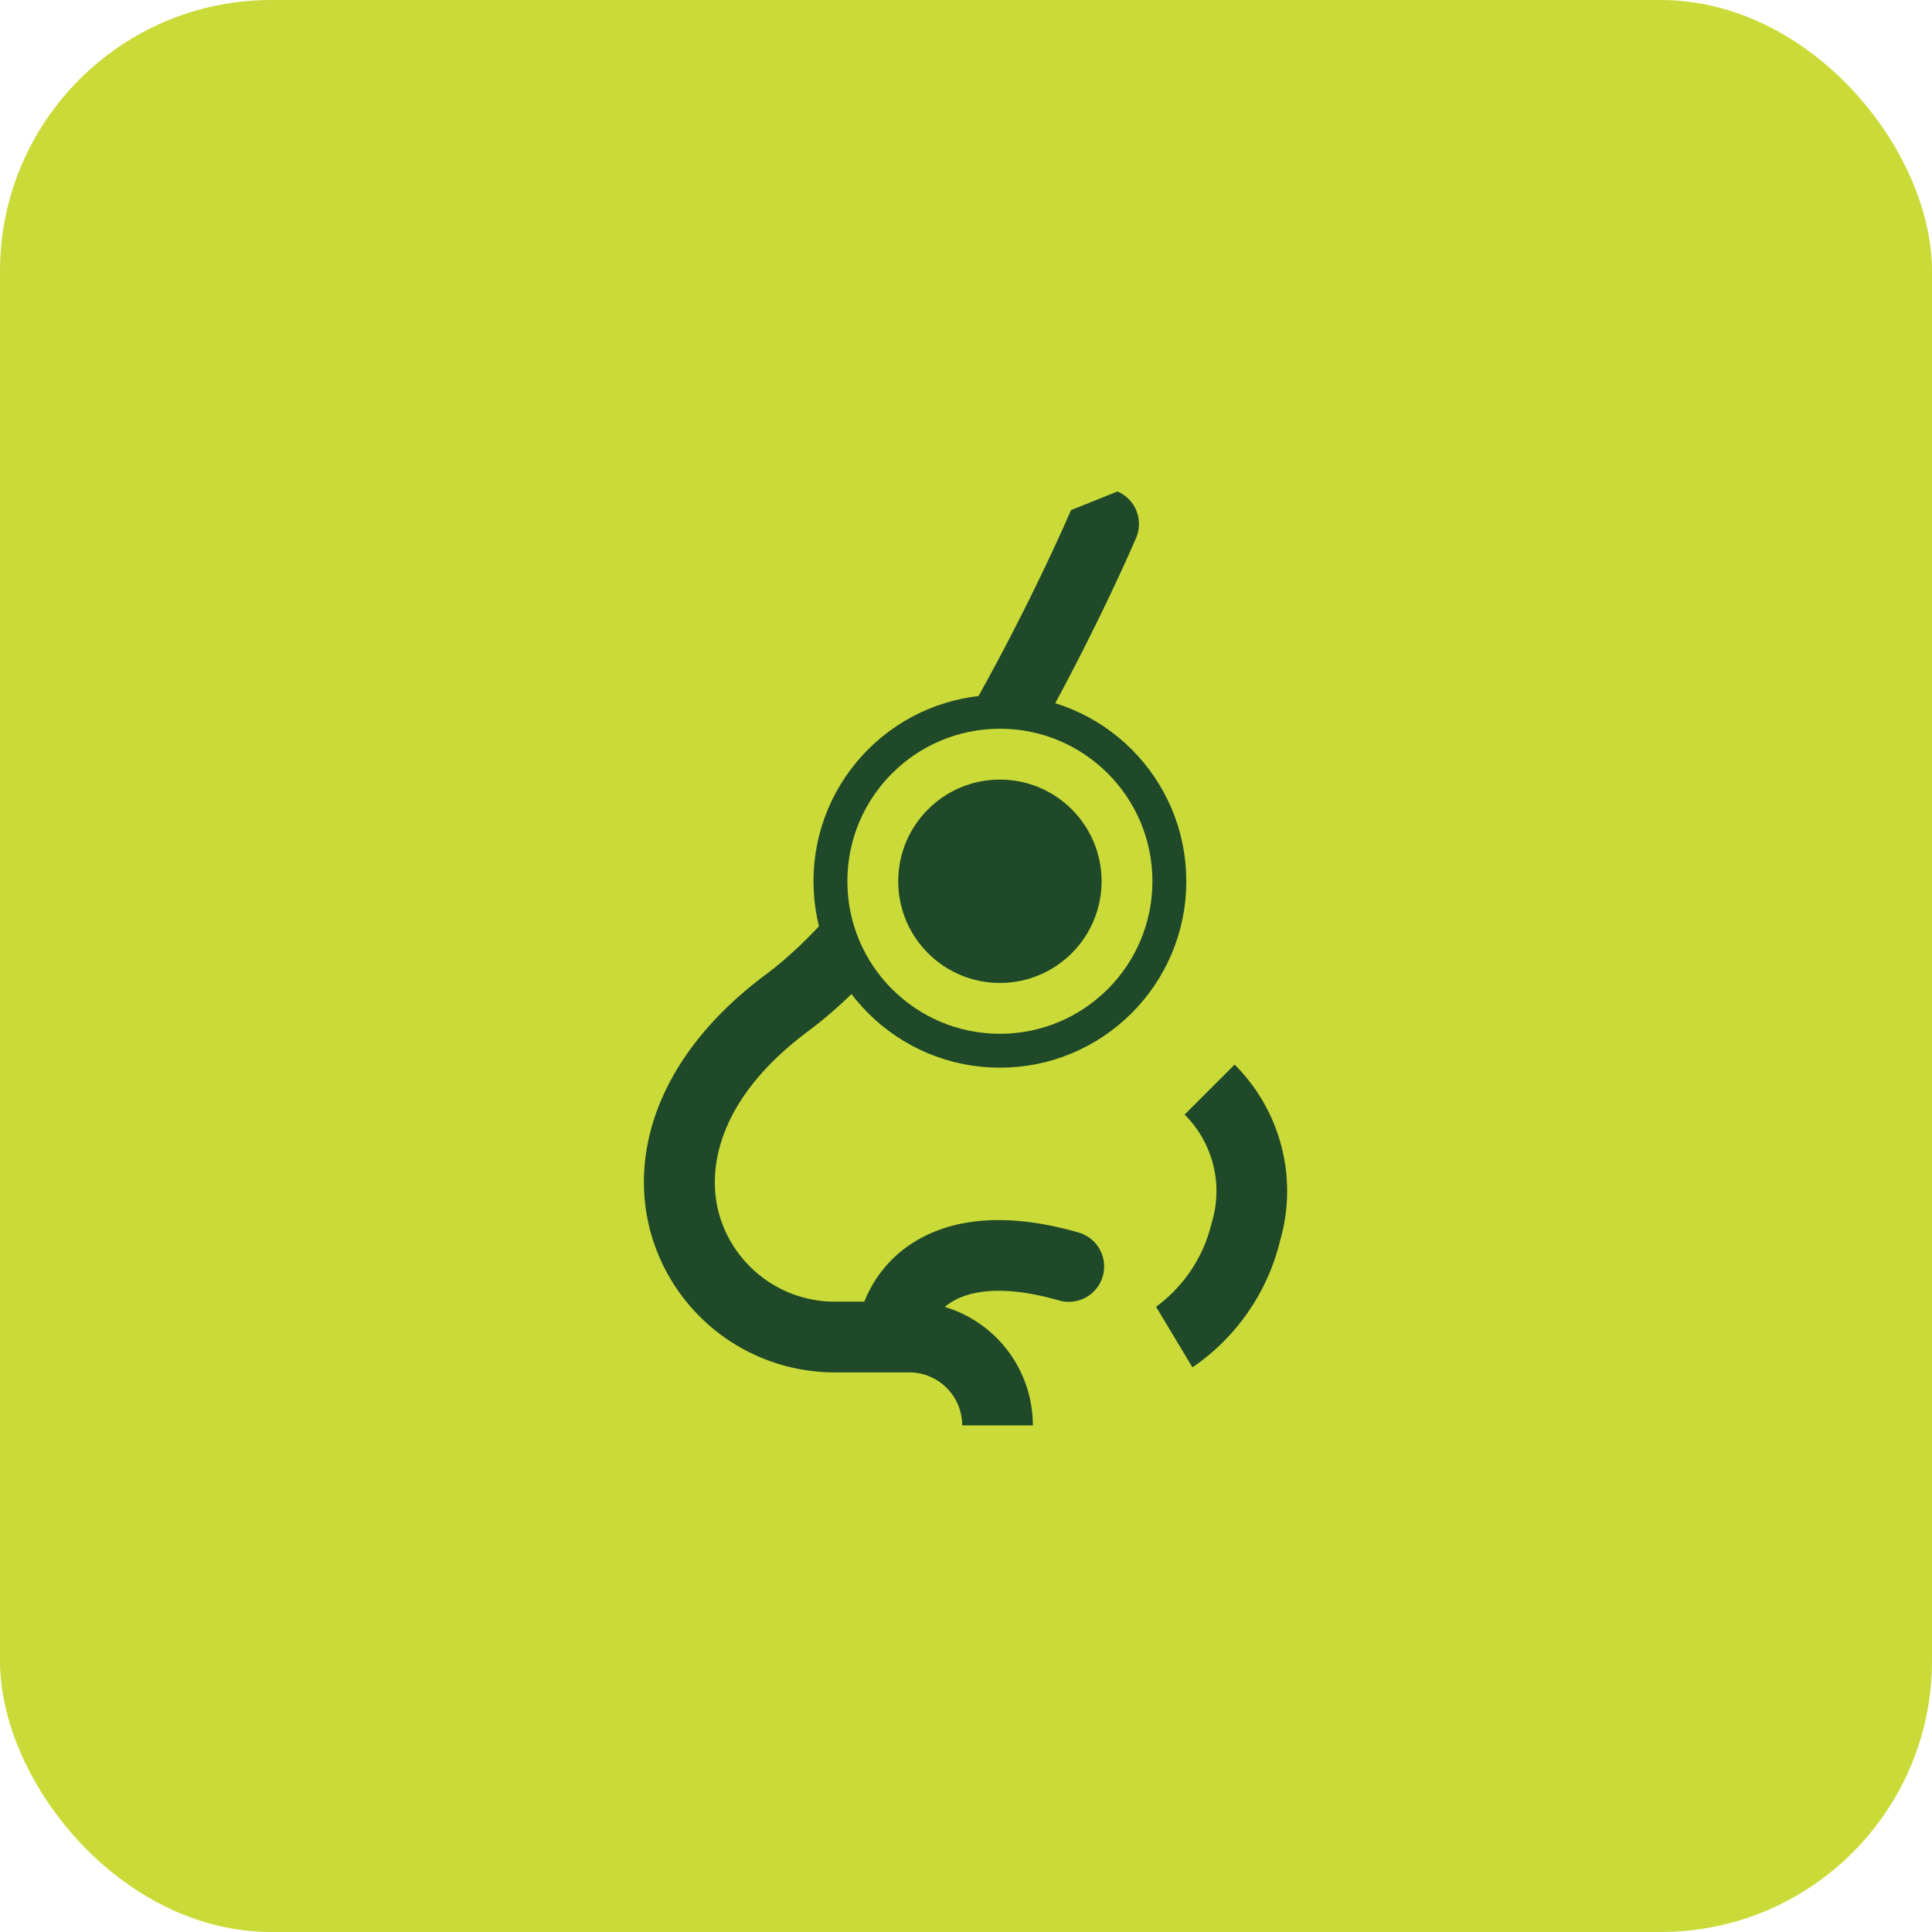 <svg xmlns="http://www.w3.org/2000/svg" width="114" height="114" viewBox="0 0 114 114">
  <g id="Group_79" data-name="Group 79" transform="translate(0 -0.463)">
    <rect id="Rectangle_19" data-name="Rectangle 19" width="114" height="114" rx="16" transform="translate(0 0.463)" fill="#cadb39"/>
    <g id="Group_74" data-name="Group 74" transform="translate(38 29.463)">
      <path id="Path_137" data-name="Path 137" d="M53.937,4.08a2.086,2.086,0,0,1,1.1,2.737l-.008.019-.021.049-.081.186c-.071.161-.174.4-.309.7-.27.6-.664,1.465-1.168,2.522C52.445,12.4,51,15.3,49.247,18.428,45.795,24.585,40.952,32,35.721,35.9l0,0c-5.188,3.849-6.078,7.963-5.291,10.818a7.1,7.1,0,0,0,6.9,5.169H39a7.257,7.257,0,0,1,3.172-3.658c2.3-1.321,5.45-1.572,9.434-.433a2.086,2.086,0,1,1-1.146,4.011c-3.317-.948-5.208-.535-6.211.04a3.263,3.263,0,0,0-.5.349,7.3,7.3,0,0,1,5.194,6.992H44.775a3.129,3.129,0,0,0-3.129-3.129h-4.32A11.267,11.267,0,0,1,26.4,47.828c-1.352-4.9.61-10.663,6.826-15.276,4.45-3.317,8.928-10.013,12.377-16.165,1.7-3.027,3.1-5.836,4.076-7.889.488-1.026.869-1.86,1.128-2.436.129-.288.228-.511.293-.661l.073-.169.018-.041,0-.009v0Z" transform="translate(-25.999 -4.08)" fill="#1f4928"/>
      <path id="Path_143" data-name="Path 143" d="M47.8,30.685a12.668,12.668,0,0,1-5.171,7.473l-2.146-3.577a8.585,8.585,0,0,0,3.277-4.938,6.368,6.368,0,0,0-1.593-6.4l2.95-2.95A10.53,10.53,0,0,1,47.8,30.685Z" transform="translate(-10.267 13.526)" fill="#1f4928"/>
      <circle id="Ellipse_13" data-name="Ellipse 13" cx="10" cy="10" r="10" transform="translate(11 13)" fill="#cadb39" stroke="#1f4928" stroke-miterlimit="10" stroke-width="2"/>
      <circle id="Ellipse_12" data-name="Ellipse 12" cx="6" cy="6" r="6" transform="translate(15 17)" fill="#1f4928"/>
    </g>
  </g>
</svg>

